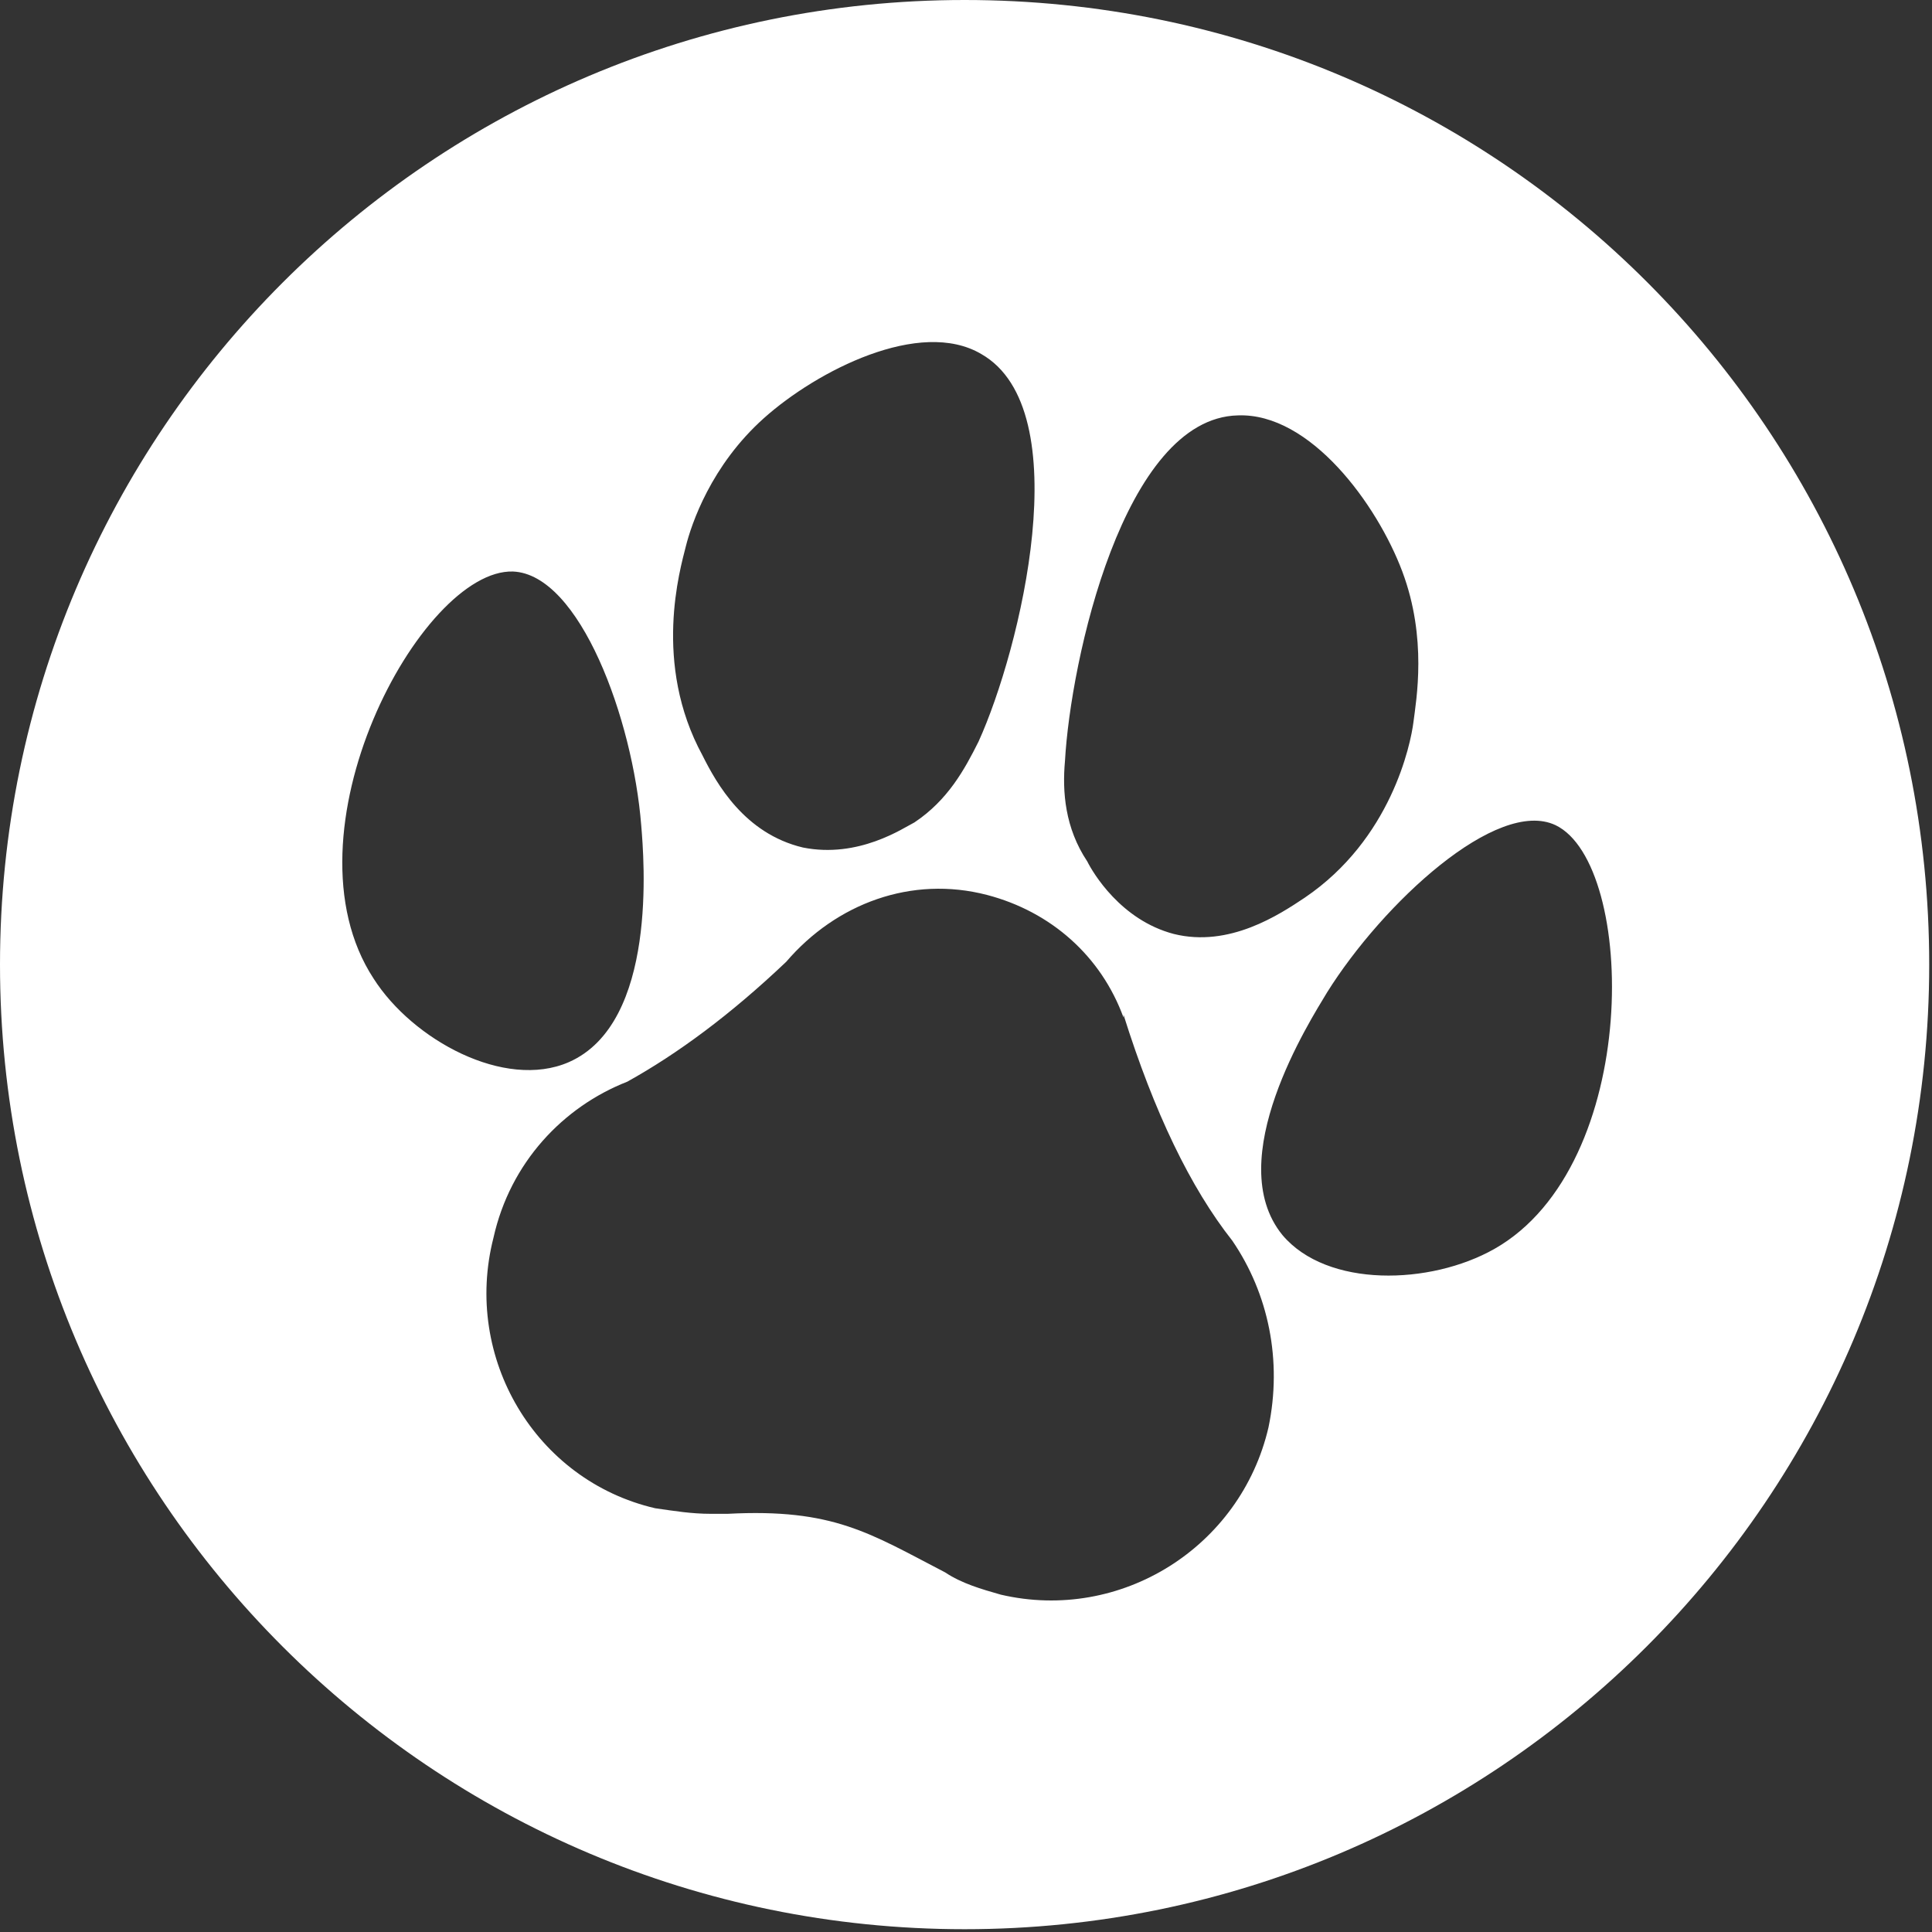 <?xml version="1.0" encoding="utf-8"?>
<!-- Generator: Adobe Illustrator 28.0.0, SVG Export Plug-In . SVG Version: 6.00 Build 0)  -->
<svg version="1.1" id="Layer_1" xmlns="http://www.w3.org/2000/svg" xmlns:xlink="http://www.w3.org/1999/xlink" x="0px" y="0px"
	 width="69.3px" height="69.3px" viewBox="0 0 69.3 69.3" style="enable-background:new 0 0 69.3 69.3;" xml:space="preserve">
<rect x="0" y="0" width="69.3" height="69.3" fill="#333333" stroke="none"/>
<g>
	<path style="fill:#FFFFFF;" d="M34.6,0C15.5,0,0,15.5,0,34.6s15.5,34.6,34.6,34.6s34.6-15.5,34.6-34.6S53.8,0,34.6,0z M38.2,27.3
		c0.2-3.6,2.1-12.3,6.2-12.4c2.6-0.1,5,3.2,5.9,5.6c0.9,2.4,0.5,4.6,0.4,5.4c-0.1,0.8-0.8,4.2-3.9,6.3c-0.9,0.6-2.7,1.8-4.7,1.3
		c-1.9-0.5-2.9-2.2-3.1-2.6C38.2,29.7,38.1,28.4,38.2,27.3z M24.6,19.6c0.2-0.8,0.9-2.9,2.8-4.6c1.9-1.7,5.6-3.6,7.8-2.3
		c3.5,2,1.4,10.6-0.1,13.9c-0.5,1-1.1,2.1-2.3,2.9c-0.4,0.2-2,1.3-4,0.9c-2.1-0.5-3.1-2.3-3.6-3.3C23.4,23.8,24.4,20.4,24.6,19.6z
		 M13.4,35.1c-3.4-5.2,1.7-14.7,5-14.6c2.4,0.1,4.3,5.3,4.6,9.1c0.1,1.2,0.6,7.1-2.6,8.5C18.1,39.1,14.8,37.3,13.4,35.1z M45.5,51.2
		c-1,4.3-5.3,7-9.6,6c-0.7-0.2-1.4-0.4-2-0.8l0,0c-2.7-1.4-4-2.3-7.8-2.1c-0.2,0-0.4,0-0.6,0c0,0,0,0,0,0c-0.7,0-1.3-0.1-2-0.2
		c-4.3-1-6.9-5.4-5.8-9.7c0.6-2.7,2.5-4.7,4.8-5.6c1.8-1,3.7-2.4,5.7-4.3c1.8-2.1,4.5-3.1,7.2-2.4c2.3,0.6,4.1,2.2,4.9,4.4l0-0.1
		c1.1,3.5,2.4,6.2,3.9,8.1l0,0C45.5,46.4,46,48.8,45.5,51.2z M53.6,44.8c-2.3,1.3-6,1.4-7.6-0.5c-2.2-2.7,1-7.7,1.6-8.7
		c2-3.2,6.1-7,8.2-6C58.7,31,58.9,41.8,53.6,44.8z"/>
</g>
</svg>
